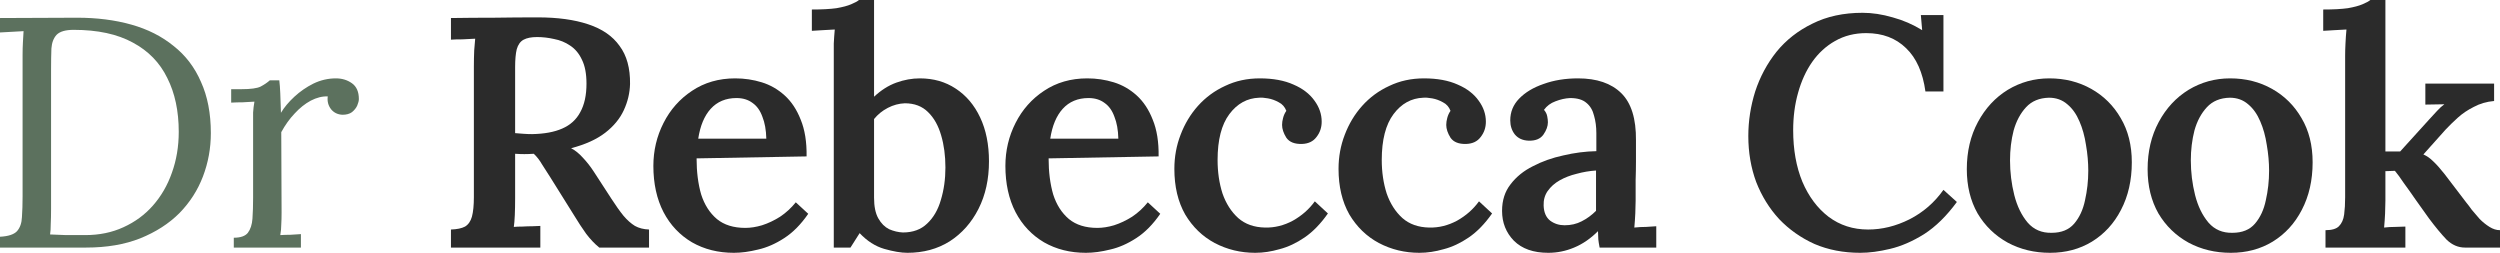 <?xml version="1.0" encoding="UTF-8"?>
<svg xmlns="http://www.w3.org/2000/svg" width="178" height="18" viewBox="0 0 178 18" fill="none">
  <path d="M0 16.856C0.591 16.825 0.995 16.693 1.212 16.459C1.43 16.21 1.546 15.876 1.562 15.455C1.593 15.02 1.608 14.529 1.608 13.984V3.899C1.608 3.588 1.616 3.292 1.632 3.012C1.647 2.716 1.663 2.451 1.678 2.218C1.399 2.233 1.119 2.249 0.839 2.265C0.559 2.28 0.28 2.296 0 2.311V1.284L5.501 1.261C6.9 1.261 8.182 1.424 9.347 1.751C10.513 2.078 11.515 2.584 12.354 3.268C13.209 3.938 13.862 4.794 14.312 5.837C14.779 6.864 15.012 8.078 15.012 9.479C15.012 10.553 14.825 11.58 14.452 12.56C14.079 13.541 13.52 14.412 12.774 15.175C12.028 15.922 11.096 16.521 9.977 16.973C8.873 17.409 7.591 17.627 6.131 17.627H0V16.856ZM3.636 14.872C3.636 15.292 3.629 15.65 3.613 15.945C3.613 16.241 3.598 16.49 3.566 16.693C3.986 16.708 4.367 16.724 4.709 16.739C5.066 16.739 5.361 16.739 5.594 16.739C5.843 16.739 5.998 16.739 6.061 16.739C7.071 16.739 7.98 16.552 8.788 16.179C9.612 15.805 10.311 15.292 10.886 14.638C11.476 13.969 11.927 13.191 12.238 12.303C12.564 11.401 12.727 10.428 12.727 9.385C12.727 7.907 12.455 6.63 11.912 5.556C11.383 4.467 10.567 3.626 9.464 3.035C8.361 2.428 6.954 2.125 5.245 2.125C4.67 2.125 4.266 2.241 4.033 2.475C3.815 2.708 3.691 3.035 3.66 3.455C3.644 3.875 3.636 4.366 3.636 4.926V14.872Z" fill="#5C715E"></path>
  <path d="M16.646 16.926C17.128 16.926 17.462 16.809 17.648 16.576C17.835 16.327 17.944 15.992 17.975 15.572C18.006 15.136 18.021 14.638 18.021 14.078V8.755C18.021 8.506 18.021 8.257 18.021 8.008C18.037 7.759 18.068 7.502 18.115 7.237C17.835 7.253 17.555 7.268 17.276 7.284C17.011 7.284 16.739 7.292 16.46 7.307V6.35H17.182C17.851 6.35 18.309 6.288 18.558 6.163C18.822 6.023 19.039 5.875 19.21 5.72H19.886C19.917 5.969 19.941 6.28 19.956 6.654C19.972 7.012 19.987 7.471 20.003 8.031C20.236 7.642 20.555 7.261 20.959 6.887C21.363 6.514 21.813 6.202 22.311 5.953C22.823 5.704 23.36 5.58 23.919 5.58C24.354 5.58 24.735 5.697 25.061 5.93C25.387 6.163 25.551 6.537 25.551 7.051C25.551 7.175 25.512 7.331 25.434 7.518C25.356 7.689 25.232 7.844 25.061 7.984C24.89 8.109 24.665 8.171 24.385 8.171C24.043 8.156 23.771 8.023 23.569 7.774C23.367 7.51 23.29 7.206 23.336 6.864C22.948 6.848 22.544 6.949 22.124 7.167C21.72 7.385 21.339 7.689 20.982 8.078C20.625 8.451 20.306 8.895 20.026 9.409L20.049 15.152C20.049 15.463 20.042 15.743 20.026 15.992C20.026 16.226 20.003 16.475 19.956 16.739C20.205 16.724 20.446 16.716 20.679 16.716C20.927 16.7 21.176 16.685 21.425 16.669V17.627H16.646V16.926Z" fill="#5C715E"></path>
  <path d="M32.108 17.627V16.342C32.543 16.327 32.877 16.257 33.11 16.132C33.343 15.992 33.507 15.759 33.6 15.432C33.693 15.089 33.74 14.623 33.74 14.031V4.716C33.74 4.327 33.748 3.953 33.763 3.595C33.794 3.237 33.818 2.957 33.833 2.755C33.569 2.77 33.266 2.786 32.924 2.802C32.582 2.802 32.31 2.809 32.108 2.825V1.284C33.134 1.268 34.159 1.261 35.185 1.261C36.226 1.245 37.26 1.237 38.285 1.237C39.699 1.237 40.896 1.401 41.875 1.728C42.87 2.054 43.616 2.568 44.113 3.268C44.626 3.953 44.874 4.856 44.859 5.977C44.843 6.615 44.696 7.237 44.416 7.844C44.136 8.451 43.693 8.988 43.087 9.455C42.481 9.922 41.673 10.288 40.663 10.553C40.958 10.708 41.238 10.934 41.502 11.23C41.782 11.525 42.038 11.852 42.271 12.21L43.53 14.148C43.841 14.63 44.128 15.035 44.393 15.362C44.657 15.673 44.929 15.914 45.208 16.086C45.488 16.241 45.822 16.327 46.211 16.342V17.627H42.668C42.341 17.362 42.031 17.035 41.735 16.646C41.456 16.257 41.16 15.805 40.849 15.292L39.171 12.607C38.969 12.28 38.775 11.977 38.588 11.697C38.417 11.401 38.223 11.152 38.006 10.949C37.757 10.965 37.532 10.973 37.33 10.973C37.128 10.973 36.91 10.965 36.677 10.949V14.124C36.677 14.56 36.669 14.957 36.654 15.315C36.638 15.673 36.615 15.953 36.584 16.156C36.755 16.14 36.957 16.132 37.19 16.132C37.438 16.117 37.679 16.109 37.912 16.109C38.145 16.093 38.332 16.086 38.472 16.086V17.627H32.108ZM37.889 9.549C38.759 9.533 39.474 9.401 40.034 9.152C40.608 8.903 41.036 8.514 41.316 7.984C41.611 7.455 41.758 6.778 41.758 5.953C41.758 5.253 41.65 4.685 41.432 4.249C41.23 3.813 40.95 3.479 40.593 3.245C40.251 3.012 39.87 2.856 39.451 2.778C39.047 2.685 38.643 2.638 38.239 2.638C37.835 2.638 37.516 2.7 37.283 2.825C37.05 2.949 36.887 3.175 36.793 3.502C36.716 3.813 36.677 4.241 36.677 4.786V9.479C36.863 9.494 37.058 9.51 37.26 9.525C37.462 9.541 37.672 9.549 37.889 9.549Z" fill="#2B2B2B"></path>
  <path d="M52.255 18C51.136 18 50.141 17.751 49.271 17.253C48.401 16.739 47.724 16.023 47.243 15.105C46.761 14.171 46.52 13.074 46.52 11.813C46.52 10.724 46.761 9.704 47.243 8.755C47.724 7.805 48.401 7.043 49.271 6.467C50.157 5.875 51.182 5.58 52.348 5.58C53 5.58 53.63 5.673 54.236 5.86C54.842 6.047 55.386 6.358 55.867 6.794C56.349 7.23 56.73 7.805 57.01 8.521C57.305 9.237 57.445 10.109 57.429 11.136L49.597 11.276C49.597 12.241 49.706 13.097 49.923 13.844C50.157 14.576 50.529 15.159 51.042 15.595C51.555 16.016 52.231 16.226 53.07 16.226C53.443 16.226 53.84 16.163 54.259 16.039C54.694 15.899 55.122 15.697 55.541 15.432C55.961 15.152 56.334 14.809 56.66 14.405L57.546 15.222C57.033 15.969 56.466 16.545 55.844 16.949C55.223 17.354 54.601 17.627 53.979 17.767C53.358 17.922 52.783 18 52.255 18ZM49.714 9.875H54.562C54.547 9.253 54.453 8.732 54.282 8.311C54.127 7.875 53.894 7.549 53.583 7.331C53.272 7.097 52.892 6.981 52.441 6.981C51.679 6.981 51.066 7.237 50.599 7.751C50.149 8.249 49.853 8.957 49.714 9.875Z" fill="#2B2B2B"></path>
  <path d="M59.365 3.969C59.365 3.704 59.365 3.416 59.365 3.105C59.381 2.778 59.404 2.444 59.435 2.101C59.187 2.117 58.899 2.132 58.573 2.148C58.262 2.163 58.006 2.179 57.804 2.195V0.677C58.519 0.677 59.101 0.646 59.552 0.584C60.003 0.506 60.352 0.412 60.601 0.304C60.865 0.195 61.052 0.093 61.16 0H62.233V6.887C62.73 6.42 63.258 6.086 63.818 5.883C64.377 5.681 64.937 5.58 65.496 5.58C66.46 5.58 67.306 5.821 68.037 6.303C68.783 6.786 69.366 7.471 69.785 8.358C70.205 9.245 70.415 10.288 70.415 11.486C70.415 12.763 70.166 13.891 69.669 14.872C69.171 15.852 68.487 16.623 67.617 17.183C66.747 17.728 65.745 18 64.61 18C64.16 18 63.608 17.907 62.955 17.72C62.318 17.533 61.735 17.16 61.207 16.599L60.554 17.627H59.365V3.969ZM62.233 14.078C62.233 14.7 62.334 15.191 62.536 15.549C62.738 15.907 62.994 16.163 63.305 16.319C63.631 16.459 63.958 16.537 64.284 16.552C64.999 16.552 65.574 16.342 66.009 15.922C66.46 15.502 66.786 14.942 66.988 14.241C67.206 13.525 67.314 12.755 67.314 11.93C67.314 11.089 67.213 10.327 67.011 9.642C66.809 8.942 66.498 8.389 66.079 7.984C65.659 7.564 65.108 7.354 64.424 7.354C64.004 7.37 63.6 7.479 63.212 7.681C62.823 7.883 62.497 8.148 62.233 8.475V14.078Z" fill="#2B2B2B"></path>
  <path d="M77.318 18C76.2 18 75.205 17.751 74.335 17.253C73.464 16.739 72.788 16.023 72.307 15.105C71.825 14.171 71.584 13.074 71.584 11.813C71.584 10.724 71.825 9.704 72.307 8.755C72.788 7.805 73.464 7.043 74.335 6.467C75.22 5.875 76.246 5.58 77.412 5.58C78.064 5.58 78.694 5.673 79.3 5.86C79.906 6.047 80.45 6.358 80.931 6.794C81.413 7.23 81.794 7.805 82.074 8.521C82.369 9.237 82.509 10.109 82.493 11.136L74.661 11.276C74.661 12.241 74.77 13.097 74.987 13.844C75.22 14.576 75.593 15.159 76.106 15.595C76.619 16.016 77.295 16.226 78.134 16.226C78.507 16.226 78.903 16.163 79.323 16.039C79.758 15.899 80.186 15.697 80.605 15.432C81.025 15.152 81.398 14.809 81.724 14.405L82.61 15.222C82.097 15.969 81.53 16.545 80.908 16.949C80.287 17.354 79.665 17.627 79.043 17.767C78.422 17.922 77.847 18 77.318 18ZM74.778 9.875H79.626C79.611 9.253 79.517 8.732 79.346 8.311C79.191 7.875 78.958 7.549 78.647 7.331C78.336 7.097 77.956 6.981 77.505 6.981C76.743 6.981 76.129 7.237 75.663 7.751C75.213 8.249 74.917 8.957 74.778 9.875Z" fill="#2B2B2B"></path>
  <path d="M89.372 18C88.331 18 87.368 17.767 86.482 17.3C85.612 16.833 84.912 16.156 84.384 15.268C83.871 14.366 83.615 13.284 83.615 12.023C83.615 11.167 83.762 10.358 84.058 9.595C84.353 8.817 84.765 8.132 85.293 7.541C85.837 6.934 86.482 6.459 87.228 6.117C87.974 5.759 88.797 5.58 89.699 5.58C90.647 5.58 91.447 5.728 92.1 6.023C92.752 6.303 93.249 6.685 93.591 7.167C93.933 7.634 94.104 8.132 94.104 8.661C94.104 9.082 93.98 9.447 93.731 9.759C93.498 10.07 93.156 10.233 92.706 10.249C92.177 10.265 91.804 10.117 91.587 9.805C91.385 9.479 91.284 9.175 91.284 8.895C91.284 8.739 91.307 8.576 91.354 8.405C91.4 8.218 91.478 8.047 91.587 7.891C91.478 7.611 91.299 7.409 91.051 7.284C90.802 7.144 90.546 7.051 90.281 7.004C90.017 6.957 89.807 6.942 89.652 6.957C88.797 6.988 88.09 7.377 87.531 8.125C86.971 8.872 86.692 9.961 86.692 11.393C86.692 12.249 86.808 13.043 87.041 13.774C87.29 14.49 87.663 15.074 88.16 15.525C88.657 15.961 89.294 16.187 90.072 16.202C90.755 16.218 91.416 16.055 92.053 15.712C92.69 15.354 93.211 14.895 93.615 14.335L94.547 15.198C94.034 15.93 93.483 16.498 92.892 16.903C92.302 17.307 91.703 17.587 91.097 17.743C90.507 17.914 89.932 18 89.372 18Z" fill="#2B2B2B"></path>
  <path d="M101.062 18C100.021 18 99.057 17.767 98.171 17.3C97.301 16.833 96.602 16.156 96.073 15.268C95.561 14.366 95.304 13.284 95.304 12.023C95.304 11.167 95.452 10.358 95.747 9.595C96.043 8.817 96.454 8.132 96.983 7.541C97.527 6.934 98.171 6.459 98.917 6.117C99.663 5.759 100.487 5.58 101.388 5.58C102.336 5.58 103.137 5.728 103.789 6.023C104.442 6.303 104.939 6.685 105.281 7.167C105.623 7.634 105.794 8.132 105.794 8.661C105.794 9.082 105.67 9.447 105.421 9.759C105.188 10.07 104.846 10.233 104.395 10.249C103.867 10.265 103.494 10.117 103.276 9.805C103.074 9.479 102.973 9.175 102.973 8.895C102.973 8.739 102.997 8.576 103.043 8.405C103.09 8.218 103.168 8.047 103.276 7.891C103.168 7.611 102.989 7.409 102.74 7.284C102.492 7.144 102.235 7.051 101.971 7.004C101.707 6.957 101.497 6.942 101.342 6.957C100.487 6.988 99.78 7.377 99.22 8.125C98.661 8.872 98.381 9.961 98.381 11.393C98.381 12.249 98.498 13.043 98.731 13.774C98.98 14.49 99.353 15.074 99.85 15.525C100.347 15.961 100.984 16.187 101.761 16.202C102.445 16.218 103.105 16.055 103.743 15.712C104.38 15.354 104.9 14.895 105.304 14.335L106.237 15.198C105.724 15.93 105.172 16.498 104.582 16.903C103.991 17.307 103.393 17.587 102.787 17.743C102.196 17.914 101.621 18 101.062 18Z" fill="#2B2B2B"></path>
  <path d="M113.893 17.627C113.847 17.393 113.816 17.198 113.8 17.043C113.8 16.872 113.792 16.677 113.777 16.459C113.248 16.988 112.681 17.377 112.075 17.627C111.485 17.875 110.871 18 110.234 18C109.177 18 108.361 17.712 107.786 17.136C107.227 16.56 106.947 15.852 106.947 15.012C106.947 14.265 107.149 13.634 107.553 13.121C107.957 12.591 108.485 12.163 109.138 11.837C109.791 11.494 110.513 11.237 111.306 11.066C112.098 10.879 112.883 10.778 113.66 10.763V9.479C113.66 9.027 113.606 8.615 113.497 8.241C113.404 7.852 113.225 7.549 112.961 7.331C112.697 7.097 112.308 6.981 111.795 6.981C111.453 6.996 111.104 7.074 110.746 7.214C110.404 7.339 110.133 7.541 109.931 7.821C110.055 7.961 110.133 8.117 110.164 8.288C110.195 8.444 110.21 8.584 110.21 8.708C110.21 8.988 110.101 9.284 109.884 9.595C109.666 9.891 109.317 10.031 108.835 10.016C108.415 10 108.089 9.852 107.856 9.572C107.638 9.292 107.53 8.957 107.53 8.568C107.53 7.977 107.739 7.463 108.159 7.027C108.594 6.576 109.177 6.226 109.907 5.977C110.638 5.712 111.453 5.58 112.355 5.58C113.691 5.58 114.717 5.93 115.432 6.63C116.147 7.331 116.496 8.451 116.481 9.992C116.481 10.537 116.481 11.035 116.481 11.486C116.481 11.922 116.473 12.366 116.457 12.817C116.457 13.253 116.457 13.743 116.457 14.288C116.457 14.521 116.45 14.817 116.434 15.175C116.419 15.518 116.395 15.86 116.364 16.202C116.644 16.171 116.924 16.156 117.203 16.156C117.499 16.14 117.739 16.125 117.926 16.109V17.627H113.893ZM113.637 12.14C113.171 12.171 112.712 12.249 112.262 12.373C111.811 12.482 111.407 12.638 111.049 12.841C110.692 13.043 110.404 13.3 110.187 13.611C109.985 13.907 109.892 14.249 109.907 14.638C109.923 15.121 110.078 15.479 110.373 15.712C110.669 15.93 111.011 16.039 111.399 16.039C111.85 16.039 112.254 15.945 112.611 15.759C112.984 15.572 113.326 15.323 113.637 15.012C113.637 14.856 113.637 14.693 113.637 14.521C113.637 14.35 113.637 14.179 113.637 14.008C113.637 13.79 113.637 13.518 113.637 13.191C113.637 12.864 113.637 12.514 113.637 12.14Z" fill="#2B2B2B"></path>
  <path d="M137.091 6.514C136.905 5.16 136.446 4.132 135.716 3.432C134.985 2.716 134.037 2.358 132.872 2.358C132.048 2.358 131.31 2.545 130.657 2.918C130.02 3.276 129.476 3.774 129.026 4.412C128.591 5.035 128.257 5.767 128.023 6.607C127.79 7.432 127.674 8.319 127.674 9.268C127.674 10.654 127.891 11.876 128.326 12.934C128.777 13.992 129.399 14.825 130.191 15.432C130.999 16.039 131.939 16.342 133.012 16.342C134.006 16.342 134.985 16.101 135.949 15.619C136.928 15.121 137.736 14.42 138.373 13.518L139.329 14.381C138.598 15.377 137.821 16.14 136.998 16.669C136.174 17.183 135.366 17.533 134.574 17.72C133.797 17.907 133.089 18 132.452 18C131.256 18 130.168 17.79 129.189 17.37C128.225 16.934 127.386 16.342 126.671 15.595C125.972 14.833 125.428 13.953 125.04 12.957C124.667 11.945 124.48 10.856 124.48 9.689C124.48 8.615 124.643 7.556 124.97 6.514C125.312 5.471 125.817 4.529 126.485 3.689C127.169 2.848 128.023 2.179 129.049 1.681C130.075 1.167 131.264 0.911 132.616 0.911C133.299 0.911 134.014 1.019 134.76 1.237C135.506 1.44 136.205 1.743 136.858 2.148L136.765 1.074H138.373V6.514H137.091Z" fill="#2B2B2B"></path>
  <path d="M145.958 18C144.854 18 143.852 17.759 142.951 17.276C142.049 16.778 141.335 16.086 140.806 15.198C140.293 14.296 140.037 13.245 140.037 12.047C140.037 10.786 140.301 9.665 140.83 8.685C141.358 7.704 142.065 6.942 142.951 6.397C143.852 5.852 144.839 5.58 145.911 5.58C147.015 5.58 148.009 5.829 148.895 6.327C149.781 6.825 150.48 7.518 150.993 8.405C151.521 9.292 151.785 10.342 151.785 11.556C151.785 12.833 151.529 13.961 151.016 14.942C150.519 15.907 149.827 16.662 148.942 17.206C148.071 17.735 147.077 18 145.958 18ZM146.074 16.576C146.774 16.576 147.31 16.358 147.683 15.922C148.056 15.486 148.312 14.934 148.452 14.265C148.607 13.58 148.685 12.879 148.685 12.163C148.685 11.556 148.631 10.942 148.522 10.319C148.429 9.697 148.273 9.136 148.056 8.638C147.838 8.125 147.551 7.72 147.193 7.424C146.836 7.113 146.401 6.957 145.888 6.957C145.204 6.973 144.66 7.198 144.256 7.634C143.852 8.07 143.557 8.623 143.37 9.292C143.199 9.961 143.114 10.669 143.114 11.416C143.114 12.257 143.215 13.082 143.417 13.891C143.619 14.685 143.938 15.338 144.373 15.852C144.808 16.35 145.375 16.591 146.074 16.576Z" fill="#2B2B2B"></path>
  <path d="M158.831 18C157.728 18 156.726 17.759 155.824 17.276C154.923 16.778 154.208 16.086 153.68 15.198C153.167 14.296 152.91 13.245 152.91 12.047C152.91 10.786 153.175 9.665 153.703 8.685C154.231 7.704 154.938 6.942 155.824 6.397C156.726 5.852 157.712 5.58 158.785 5.58C159.888 5.58 160.883 5.829 161.768 6.327C162.654 6.825 163.353 7.518 163.866 8.405C164.395 9.292 164.659 10.342 164.659 11.556C164.659 12.833 164.402 13.961 163.89 14.942C163.392 15.907 162.701 16.662 161.815 17.206C160.945 17.735 159.95 18 158.831 18ZM158.948 16.576C159.647 16.576 160.183 16.358 160.556 15.922C160.929 15.486 161.186 14.934 161.325 14.265C161.481 13.58 161.559 12.879 161.559 12.163C161.559 11.556 161.504 10.942 161.395 10.319C161.302 9.697 161.147 9.136 160.929 8.638C160.712 8.125 160.424 7.72 160.067 7.424C159.709 7.113 159.274 6.957 158.761 6.957C158.078 6.973 157.534 7.198 157.13 7.634C156.726 8.07 156.43 8.623 156.244 9.292C156.073 9.961 155.987 10.669 155.987 11.416C155.987 12.257 156.088 13.082 156.29 13.891C156.492 14.685 156.811 15.338 157.246 15.852C157.681 16.35 158.248 16.591 158.948 16.576Z" fill="#2B2B2B"></path>
  <path d="M165.576 17.627V16.389C166.026 16.389 166.345 16.296 166.531 16.109C166.733 15.907 166.858 15.627 166.904 15.268C166.951 14.911 166.974 14.506 166.974 14.055V3.969C166.974 3.704 166.982 3.416 166.998 3.105C167.013 2.778 167.036 2.444 167.068 2.101C166.803 2.117 166.516 2.132 166.205 2.148C165.894 2.163 165.63 2.179 165.413 2.195V0.677C166.127 0.677 166.71 0.646 167.161 0.584C167.611 0.506 167.961 0.412 168.21 0.304C168.474 0.195 168.66 0.093 168.769 0H169.841V10.786H170.89L172.965 8.498C173.183 8.265 173.369 8.062 173.524 7.891C173.695 7.704 173.866 7.549 174.037 7.424L172.685 7.447V5.953H177.58V7.191C177.052 7.237 176.57 7.377 176.135 7.611C175.7 7.829 175.319 8.086 174.993 8.381C174.667 8.677 174.379 8.957 174.131 9.222L172.545 10.996C172.794 11.105 173.027 11.268 173.245 11.486C173.478 11.704 173.742 12 174.037 12.373L175.622 14.451C175.716 14.56 175.84 14.724 175.995 14.942C176.166 15.144 176.353 15.362 176.555 15.595C176.772 15.813 177.005 16 177.254 16.156C177.503 16.311 177.751 16.389 178 16.389V17.627H175.506C175.024 17.627 174.589 17.44 174.2 17.066C173.827 16.677 173.408 16.171 172.942 15.549C172.631 15.113 172.32 14.677 172.009 14.241C171.698 13.79 171.411 13.385 171.147 13.027C170.898 12.654 170.688 12.366 170.517 12.163L169.841 12.187V14.288C169.841 14.537 169.834 14.841 169.818 15.198C169.803 15.541 169.779 15.876 169.748 16.202C169.997 16.171 170.261 16.156 170.541 16.156C170.82 16.14 171.061 16.132 171.263 16.132V17.627H165.576Z" fill="#2B2B2B"></path>
</svg>
